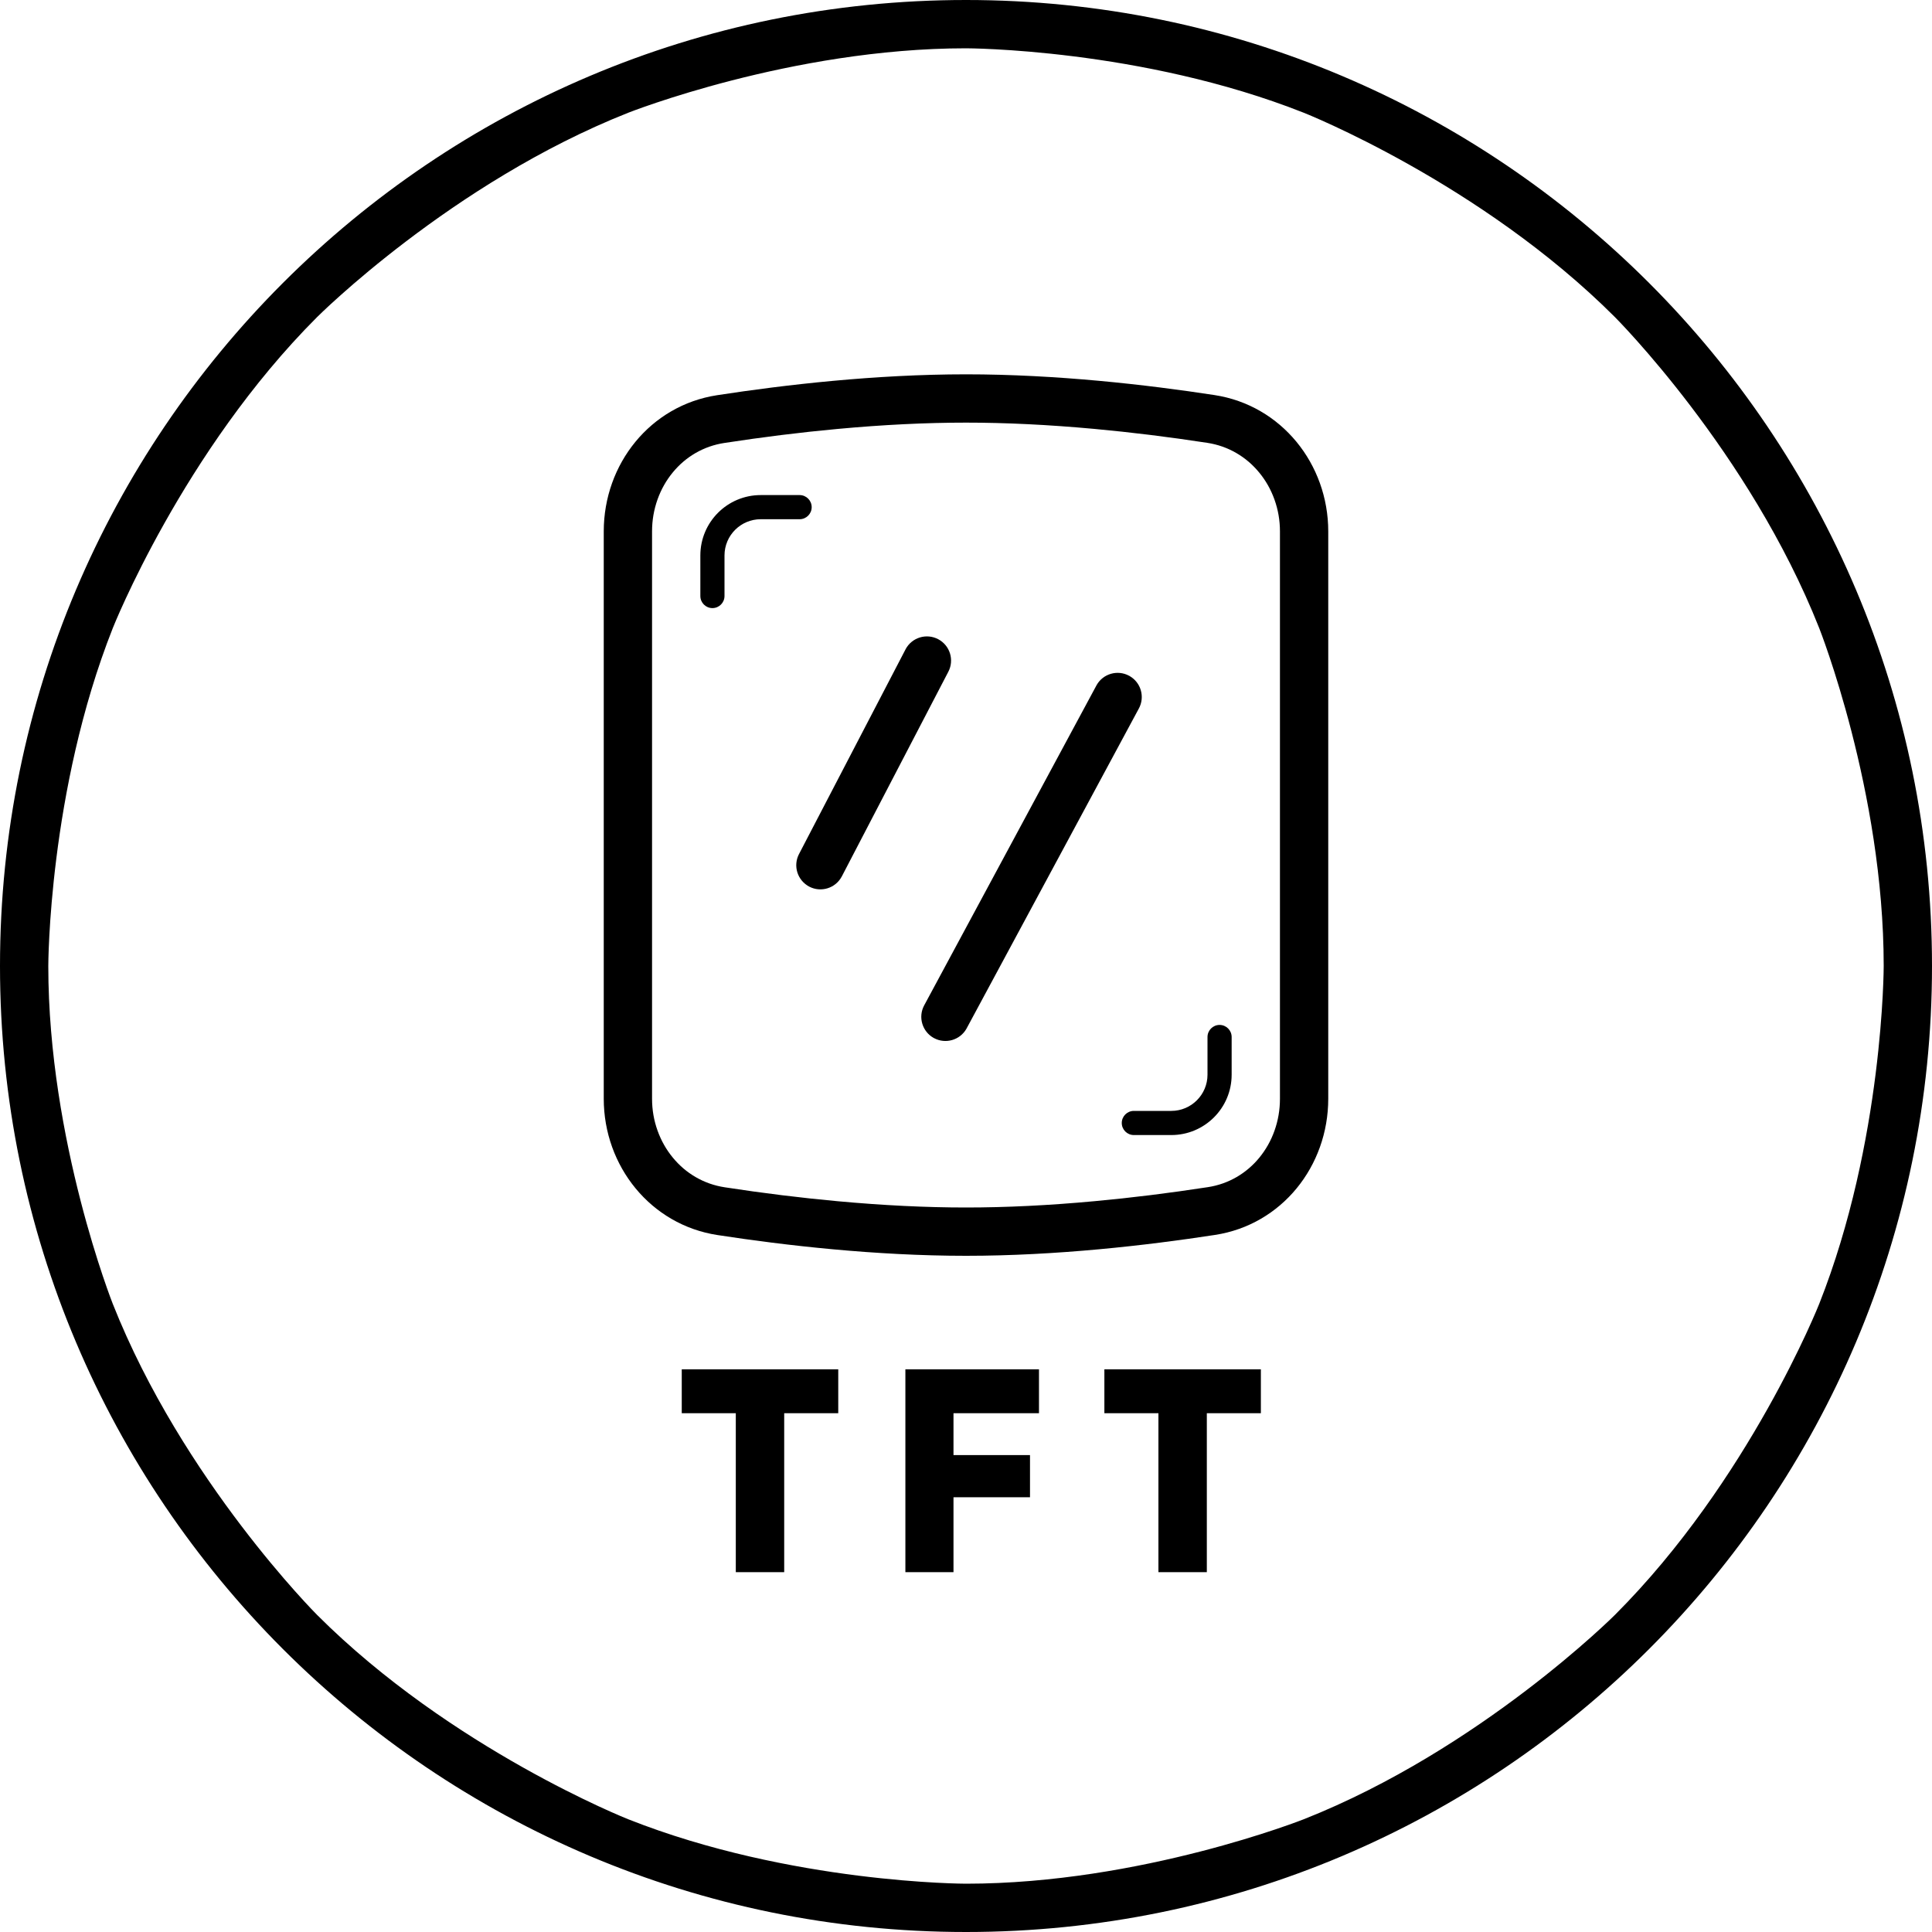 <svg xmlns="http://www.w3.org/2000/svg" xmlns:xlink="http://www.w3.org/1999/xlink" width="80" height="80" viewBox="0 0 80 80" fill="none">
<path d="M29 23C29 21.619 30.119 20.5 31.5 20.5L33.11 20.5C33.386 20.5 33.61 20.724 33.61 21C33.61 21.276 33.386 21.5 33.11 21.5L31.5 21.5C30.672 21.5 30 22.172 30 23L30 24.68C30 24.956 29.776 25.18 29.5 25.18C29.224 25.18 29 24.956 29 24.68L29 23ZM50 44.5L50 42.94C50 42.664 50.224 42.44 50.5 42.44C50.776 42.44 51 42.664 51 42.94L51 44.5C51 45.881 49.881 47 48.5 47L46.95 47C46.674 47 46.45 46.776 46.45 46.5C46.45 46.224 46.674 46 46.95 46L48.5 46C49.328 46 50 45.328 50 44.5Z" fill-rule="evenodd"  fill="#000000" >
</path>
<path d="M33.085 35.365L37.495 26.891L37.501 26.878C37.761 26.397 38.358 26.213 38.843 26.465L38.856 26.472C39.337 26.731 39.521 27.329 39.269 27.814L34.859 36.288L34.852 36.3C34.593 36.782 33.995 36.966 33.51 36.714L33.509 36.713L33.498 36.707L33.498 36.707C33.269 36.583 33.097 36.376 33.018 36.127C32.938 35.874 32.962 35.6 33.085 35.365Z"   fill="#000000" >
</path>
<path d="M38.268 41.631L45.398 28.388C45.401 28.381 45.405 28.375 45.408 28.369C45.676 27.895 46.274 27.723 46.752 27.981C46.759 27.984 46.765 27.988 46.771 27.991L46.771 27.991C46.996 28.119 47.162 28.327 47.236 28.574C47.312 28.828 47.285 29.102 47.159 29.335L40.029 42.578C40.026 42.585 40.022 42.591 40.019 42.597C39.75 43.071 39.153 43.243 38.674 42.985C38.668 42.982 38.662 42.978 38.656 42.975L38.655 42.975C38.431 42.848 38.265 42.639 38.191 42.392C38.114 42.138 38.142 41.864 38.268 41.631Z"   fill="#000000" >
</path>
<path d="M0 40C0 17.909 17.909 0 40 0C62.091 0 80 17.909 80 40C80 62.091 62.091 80 40 80C17.909 80 0 62.091 0 40ZM66.87 13.13C66.87 13.13 72.433 18.692 75.33 26.01C75.33 26.01 78 32.752 78 40C78 40 77.998 47.251 75.33 53.99C75.33 53.99 72.435 61.305 66.87 66.87C66.87 66.87 61.307 72.433 53.99 75.33C53.99 75.33 47.248 78 40 78C40 78 32.749 77.998 26.01 75.33C26.01 75.33 18.695 72.435 13.13 66.87C13.13 66.87 7.567 61.307 4.67 53.99C4.67 53.99 2 47.248 2 40C2 40 2.002 32.749 4.67 26.01C4.67 26.01 7.565 18.695 13.13 13.13C13.13 13.13 18.692 7.567 26.01 4.67C26.01 4.67 32.752 2 40 2C40 2 47.251 2.002 53.99 4.67C53.99 4.67 61.305 7.565 66.87 13.13Z" fill-rule="evenodd"  fill="#000000" >
</path>
<path d="M40 15.5C43.742 15.5 47.484 15.928 50.295 16.36C53.057 16.784 55 19.211 55 22.005L55 45.495C55 48.289 53.077 50.71 50.315 51.135C47.502 51.568 43.75 52 40 52C36.258 52 32.516 51.572 29.705 51.14C26.943 50.716 25 48.289 25 45.495L25 22.005C25 19.211 26.928 16.79 29.69 16.365C32.502 15.932 36.25 15.5 40 15.5ZM49.991 18.337C48.397 18.092 46.838 17.9 45.314 17.76C43.427 17.587 41.656 17.5 40 17.5C38.343 17.5 36.569 17.587 34.677 17.762C33.156 17.902 31.595 18.096 29.994 18.342C29.564 18.408 29.165 18.548 28.796 18.762C28.438 18.97 28.124 19.238 27.855 19.566C27.584 19.896 27.375 20.267 27.228 20.678C27.076 21.103 27 21.545 27 22.005L27 45.495C27 45.953 27.076 46.395 27.229 46.82C27.377 47.231 27.587 47.603 27.861 47.935C28.131 48.264 28.447 48.533 28.808 48.742C29.179 48.957 29.579 49.097 30.009 49.163C31.603 49.408 33.162 49.6 34.686 49.74C36.573 49.913 38.344 50 40 50C41.657 50 43.433 49.913 45.325 49.738C46.849 49.598 48.411 49.404 50.011 49.158C50.44 49.092 50.839 48.952 51.208 48.738C51.565 48.53 51.878 48.263 52.147 47.936C52.417 47.605 52.626 47.235 52.773 46.823C52.924 46.398 53 45.956 53 45.495L53 22.005C53 21.547 52.924 21.105 52.771 20.68C52.623 20.269 52.413 19.897 52.139 19.565C51.868 19.236 51.553 18.967 51.192 18.758C50.821 18.543 50.421 18.403 49.991 18.337Z" fill-rule="evenodd"  fill="#000000" >
</path>
<path d="M30.468 65.1L30.468 58.518L28.23 58.518L28.23 56.7L34.71 56.7L34.71 58.518L32.472 58.518L32.472 65.1L30.468 65.1Z"   fill="#000000" >
</path>
<path d="M37.49 65.1L37.49 56.7L43.022 56.7L43.022 58.518L39.482 58.518L39.482 60.252L42.65 60.252L42.65 61.998L39.482 61.998L39.482 65.1L37.49 65.1Z"   fill="#000000" >
</path>
<path d="M47.968 65.1L47.968 58.518L45.73 58.518L45.73 56.7L52.21 56.7L52.21 58.518L49.972 58.518L49.972 65.1L47.968 65.1Z"   fill="#000000" >
</path>
</svg>
